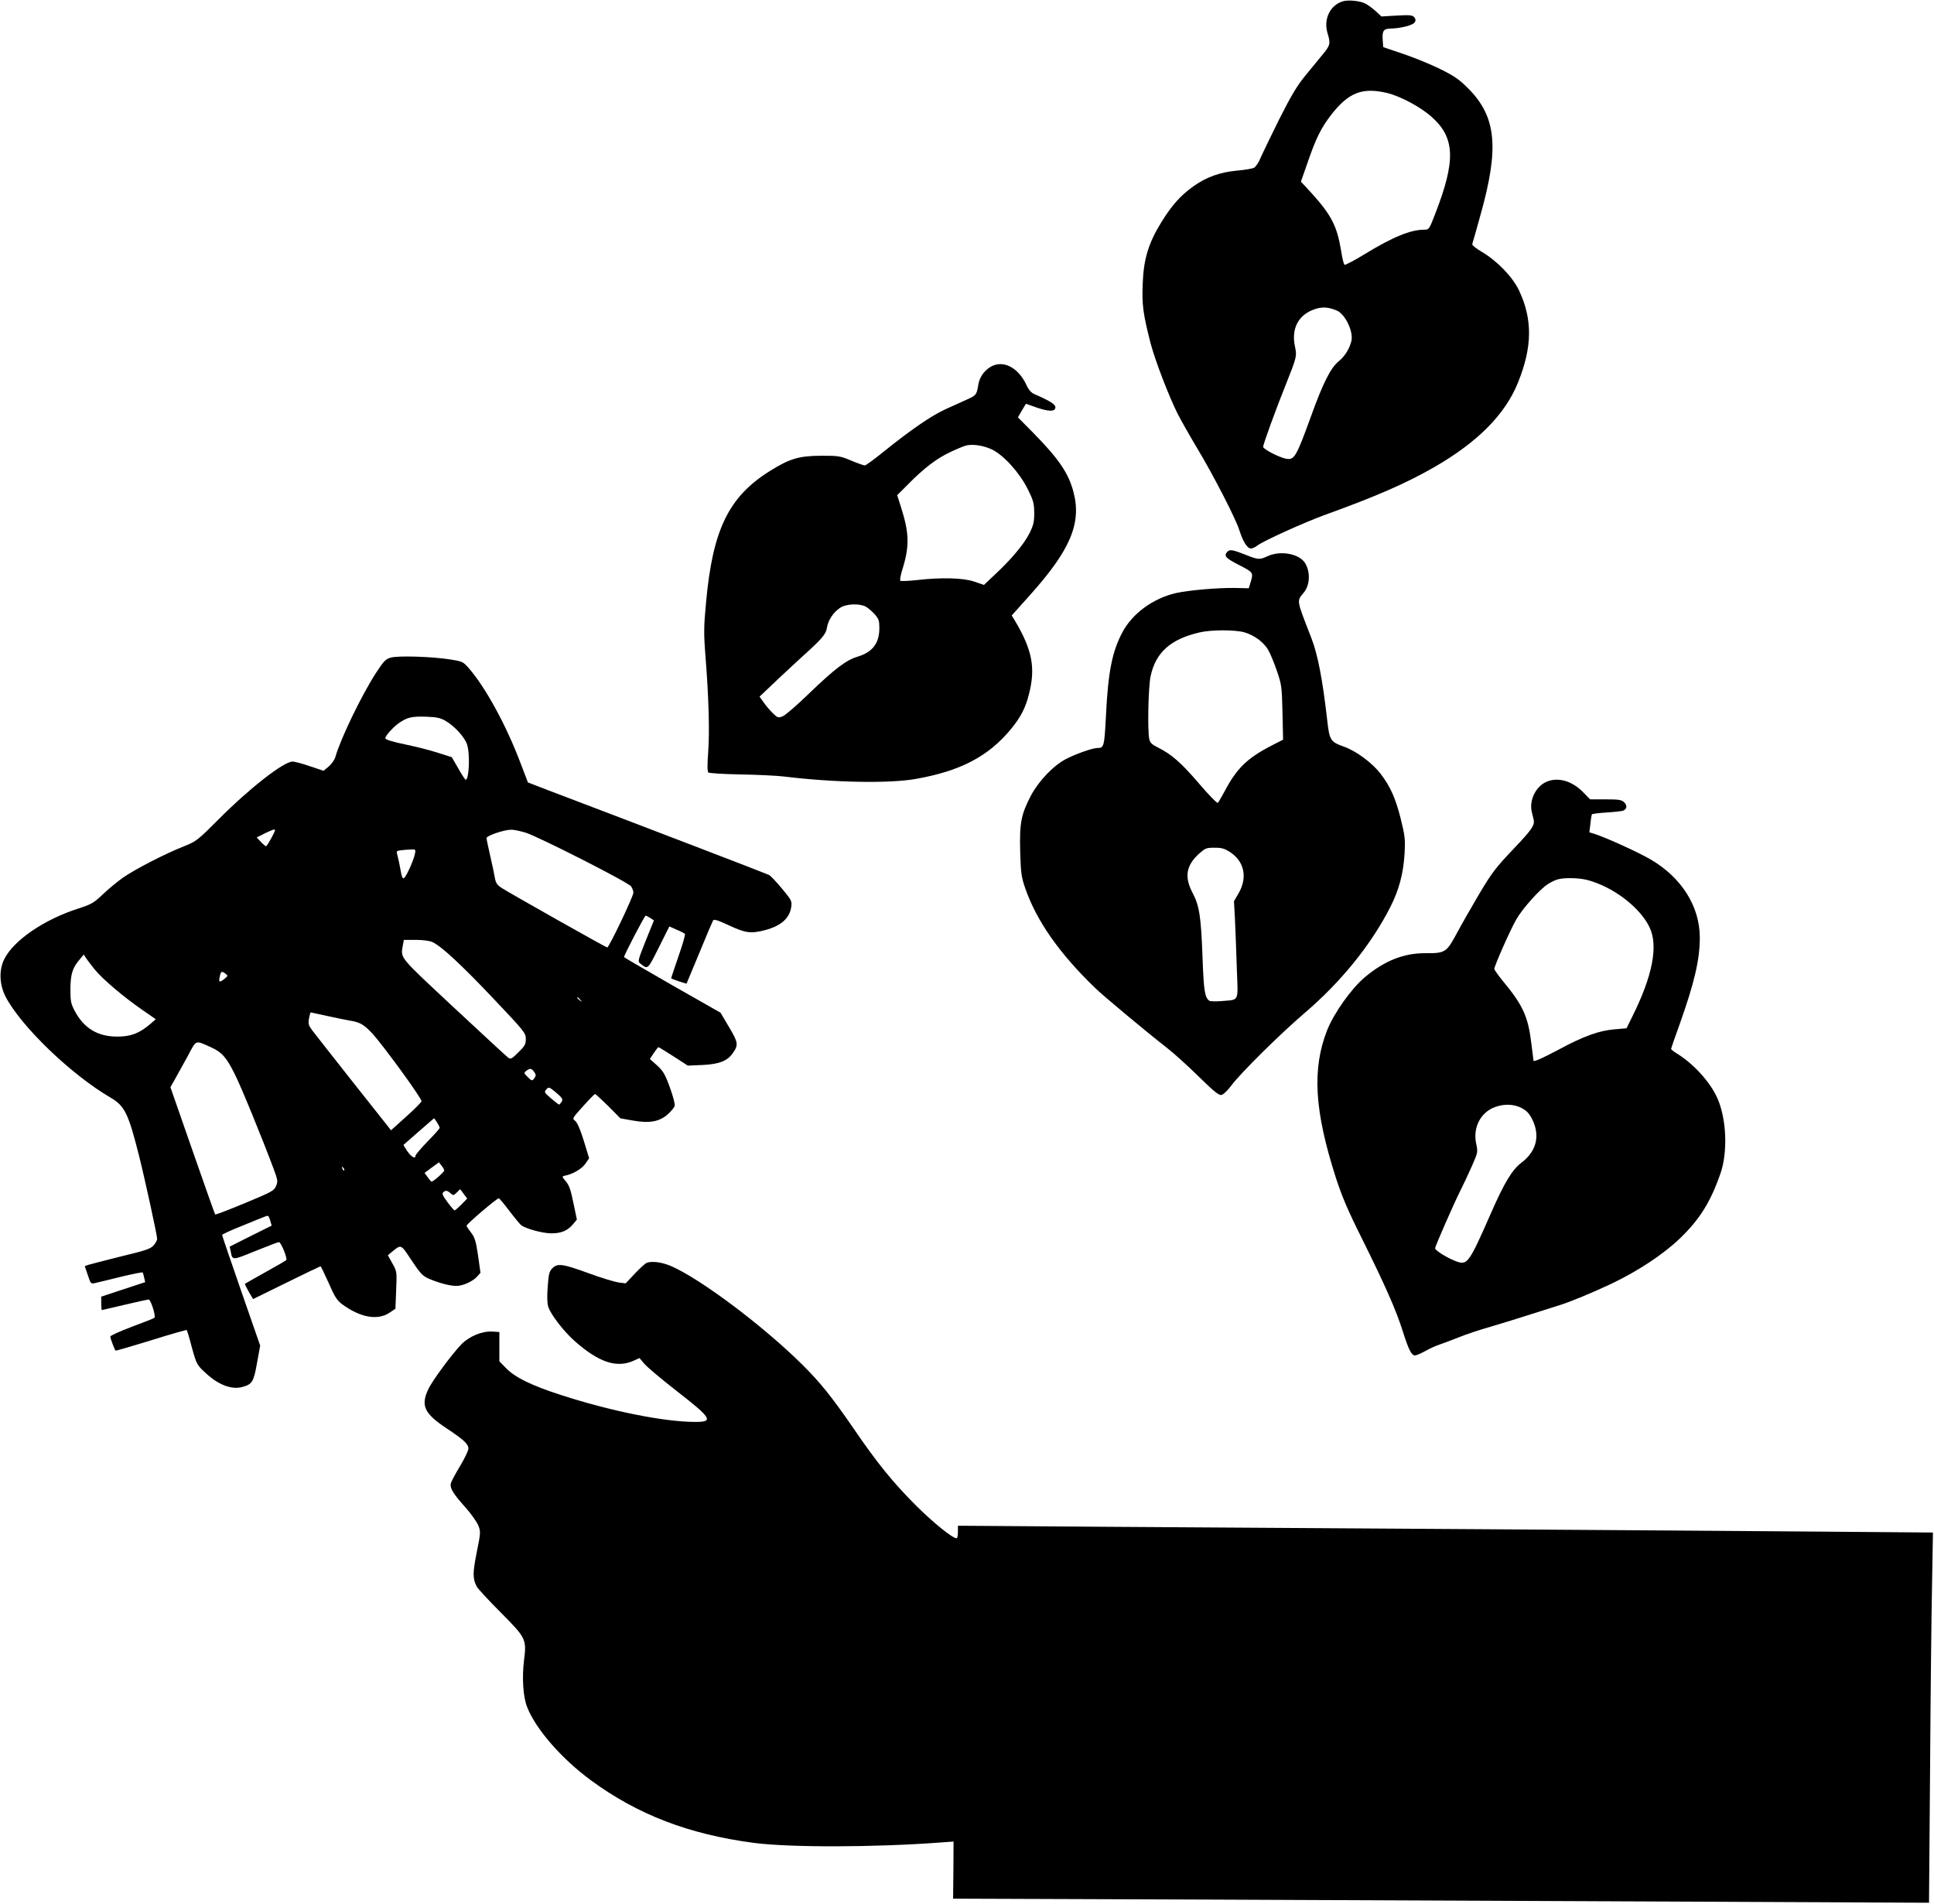<?xml version="1.0" standalone="no"?>
<!DOCTYPE svg PUBLIC "-//W3C//DTD SVG 20010904//EN"
 "http://www.w3.org/TR/2001/REC-SVG-20010904/DTD/svg10.dtd">
<svg version="1.0" xmlns="http://www.w3.org/2000/svg"
 width="1280pt" height="1260pt" viewBox="0 0 1280 1260"
 preserveAspectRatio="xMidYMid meet">
<g transform="translate(0,1260) scale(0.1,-0.1)"
fill="#000000" stroke="none">
<path d="M8890 12592 c-86 -24 -132 -118 -104 -211 21 -68 18 -81 -29 -138
-23 -28 -75 -91 -115 -140 -58 -71 -93 -129 -176 -293 -56 -113 -112 -229
-124 -257 -12 -29 -31 -57 -42 -63 -12 -6 -62 -15 -113 -19 -114 -11 -202 -42
-290 -105 -85 -61 -141 -124 -211 -237 -85 -138 -117 -243 -123 -405 -6 -140
2 -202 53 -399 29 -110 120 -348 179 -465 21 -41 78 -142 127 -224 108 -179
257 -469 281 -546 23 -73 52 -120 76 -120 10 0 29 9 43 20 39 30 310 153 448
203 343 124 537 209 725 317 286 165 468 349 552 559 95 235 97 418 6 610 -43
90 -145 195 -247 255 -37 22 -65 44 -62 51 2 6 27 92 54 191 126 447 106 652
-82 840 -59 59 -91 81 -186 128 -63 31 -173 76 -245 100 l-130 44 -3 37 c-6
70 3 85 51 86 66 1 149 22 160 41 8 12 7 21 -3 34 -13 14 -28 16 -116 11
l-101 -6 -39 36 c-21 19 -51 41 -67 49 -33 18 -111 26 -147 16z m289 -607 c89
-21 227 -95 299 -161 153 -138 157 -289 20 -641 -39 -101 -40 -103 -72 -103
-91 0 -209 -49 -396 -163 -68 -42 -128 -73 -132 -69 -5 5 -15 46 -22 93 -27
162 -64 235 -193 378 l-73 79 41 117 c59 172 91 237 163 330 113 143 203 178
365 140z m-332 -1440 c56 -23 112 -140 97 -202 -13 -52 -44 -102 -84 -134 -53
-43 -104 -143 -185 -369 -98 -269 -109 -287 -167 -275 -48 11 -148 63 -148 78
0 16 82 243 148 407 76 190 76 193 62 260 -24 115 23 205 126 242 52 19 94 17
151 -7z"/>
<path d="M6554 10171 c-42 -26 -71 -68 -79 -116 -11 -68 -14 -71 -73 -98 -31
-14 -97 -44 -146 -66 -95 -44 -223 -132 -405 -278 -63 -51 -120 -93 -127 -93
-8 0 -48 14 -91 32 -73 31 -85 32 -198 32 -148 -1 -208 -19 -338 -100 -274
-171 -380 -387 -424 -870 -15 -161 -16 -201 -4 -355 22 -278 28 -505 18 -637
-6 -81 -6 -127 1 -134 5 -5 98 -11 213 -13 112 -2 242 -8 289 -14 328 -40 694
-47 870 -16 296 52 481 149 630 329 65 79 97 140 120 232 45 175 22 294 -95
490 l-19 31 121 135 c267 298 342 475 288 681 -33 126 -97 220 -268 394 l-100
101 26 45 27 45 71 -25 c82 -28 124 -28 124 2 0 19 -38 43 -135 85 -26 11 -41
28 -58 65 -55 116 -156 166 -238 116z m12 -546 c78 -38 182 -154 235 -260 39
-78 43 -95 44 -159 0 -61 -5 -81 -32 -136 -36 -71 -119 -171 -230 -274 l-71
-67 -64 22 c-73 25 -215 29 -382 10 -55 -6 -103 -8 -107 -4 -4 5 1 34 11 67
50 158 49 244 -6 417 l-26 82 69 69 c107 109 193 175 284 217 46 22 95 42 109
44 45 9 114 -3 166 -28z m-837 -1039 c15 -8 42 -31 60 -51 27 -31 31 -43 31
-91 0 -101 -45 -160 -145 -190 -73 -21 -153 -82 -321 -244 -77 -75 -155 -142
-173 -150 -31 -12 -34 -11 -67 21 -18 18 -46 50 -60 71 l-27 38 114 108 c63
59 139 130 169 157 129 116 157 148 163 191 8 50 42 101 86 131 40 27 126 31
170 9z"/>
<path d="M8120 8945 c-21 -25 -5 -41 84 -86 91 -47 92 -48 73 -113 l-12 -39
-90 2 c-113 2 -309 -15 -393 -34 -153 -36 -289 -136 -355 -262 -67 -128 -93
-262 -107 -543 -11 -211 -13 -220 -56 -220 -33 0 -143 -39 -209 -73 -84 -44
-180 -145 -232 -242 -65 -125 -76 -182 -71 -370 4 -141 8 -169 32 -239 74
-217 226 -435 465 -665 52 -51 345 -295 471 -393 47 -36 143 -123 214 -193
105 -103 134 -125 151 -121 13 3 42 32 65 63 62 83 322 340 482 477 242 206
442 453 569 702 59 116 87 223 95 355 5 95 3 115 -25 229 -34 136 -69 215
-134 300 -56 72 -160 149 -240 178 -93 33 -98 41 -114 185 -30 261 -61 424
-104 535 -101 260 -98 242 -48 303 40 50 42 138 5 195 -40 60 -161 82 -245 44
-56 -26 -62 -25 -151 10 -86 34 -103 36 -120 15z m117 -530 c66 -20 126 -64
157 -117 14 -24 39 -86 57 -138 31 -90 33 -104 37 -275 l4 -180 -78 -40 c-159
-82 -229 -150 -308 -300 -21 -38 -41 -74 -46 -78 -4 -5 -60 52 -124 127 -119
139 -182 194 -272 239 -42 21 -53 32 -58 58 -12 61 -6 342 9 413 33 158 133
247 325 291 78 18 236 18 297 0z m-93 -1456 c91 -61 113 -165 55 -268 l-32
-55 7 -131 c3 -71 9 -216 12 -321 8 -220 18 -198 -101 -209 -38 -3 -75 -2 -81
2 -30 22 -37 63 -45 283 -10 275 -21 345 -65 429 -56 106 -45 181 39 259 44
39 50 42 105 42 49 0 66 -5 106 -31z"/>
<path d="M2586 8248 c-33 -9 -46 -22 -98 -102 -95 -147 -232 -430 -268 -554
-6 -21 -26 -49 -45 -65 l-34 -28 -89 30 c-49 17 -101 31 -116 31 -58 0 -284
-176 -487 -380 -142 -142 -150 -148 -230 -180 -129 -51 -326 -153 -405 -208
-39 -28 -100 -78 -135 -112 -58 -55 -73 -64 -159 -92 -229 -73 -431 -212 -492
-336 -36 -72 -32 -168 9 -248 102 -196 434 -516 695 -668 94 -55 118 -106 188
-384 40 -159 120 -527 120 -550 0 -9 -10 -29 -23 -43 -19 -23 -50 -34 -217
-74 -107 -27 -205 -52 -217 -56 l-22 -8 20 -59 c20 -59 20 -60 52 -52 18 4 94
22 169 41 76 18 139 31 142 28 2 -2 7 -18 10 -34 l7 -30 -146 -48 -145 -48 0
-45 c0 -24 2 -44 4 -44 2 0 70 16 150 35 81 19 152 35 160 35 14 0 49 -111 38
-121 -4 -4 -71 -30 -149 -59 -79 -30 -143 -59 -143 -65 0 -12 28 -86 35 -93 2
-2 107 29 235 68 127 40 233 70 236 68 2 -3 18 -53 33 -112 31 -113 34 -120
95 -175 82 -76 170 -109 239 -90 66 18 76 33 98 159 l21 115 -126 362 c-69
199 -126 366 -126 370 0 4 55 30 123 57 67 28 136 55 153 62 30 13 31 12 42
-22 l10 -35 -139 -69 -139 -70 7 -32 c11 -60 9 -60 163 3 80 32 150 59 156 59
14 0 59 -110 48 -120 -5 -4 -67 -40 -139 -80 -71 -40 -132 -74 -134 -76 -2 -1
10 -25 25 -52 l29 -49 220 108 c121 60 223 108 226 109 3 0 27 -50 54 -110 40
-92 55 -115 89 -141 120 -88 234 -109 313 -57 l40 27 5 123 c5 122 5 123 -25
177 l-30 54 29 24 c60 49 56 51 128 -58 58 -87 73 -103 114 -121 64 -28 140
-48 182 -48 43 0 108 29 138 62 l22 25 -16 114 c-14 95 -22 120 -45 150 -16
21 -30 41 -31 47 -3 9 200 182 213 182 4 0 35 -37 69 -82 35 -46 70 -88 78
-95 29 -24 143 -55 201 -55 66 0 107 17 144 61 l25 30 -23 110 c-17 85 -28
117 -50 143 -26 30 -26 33 -9 37 52 9 114 45 138 79 l25 37 -35 115 c-23 74
-43 121 -57 132 -21 16 -20 17 52 97 40 45 76 81 79 81 4 0 43 -36 88 -80 l80
-81 85 -15 c110 -19 174 -7 230 43 21 19 41 43 44 54 4 11 -10 63 -31 121 -32
89 -44 109 -85 147 l-48 43 26 39 c14 21 28 39 31 39 3 0 48 -28 100 -61 l94
-61 96 4 c109 5 165 26 200 76 41 56 38 73 -23 175 l-56 95 -320 182 c-175
101 -319 184 -319 186 0 13 136 274 143 274 4 0 18 -7 31 -15 l24 -16 -55
-136 c-51 -128 -53 -136 -36 -149 52 -41 48 -44 123 105 l70 140 47 -21 c27
-11 52 -24 56 -28 4 -4 -15 -71 -43 -150 -27 -79 -49 -144 -48 -145 12 -7 100
-36 102 -34 1 2 39 94 85 204 45 110 86 206 90 213 6 11 30 3 106 -32 109 -51
144 -56 240 -31 105 28 162 79 172 155 5 37 1 44 -62 120 -37 44 -75 85 -86
90 -15 8 -812 314 -1463 561 -71 27 -130 50 -132 51 -1 2 -23 59 -49 128 -93
247 -230 499 -343 629 -37 42 -42 44 -123 57 -119 19 -345 26 -393 12z m365
-420 c59 -35 123 -105 140 -154 21 -62 14 -234 -9 -234 -4 0 -26 34 -49 75
l-43 74 -97 31 c-54 17 -142 39 -195 50 -101 21 -148 35 -148 45 0 15 54 75
89 99 56 39 85 46 182 43 71 -3 93 -7 130 -29z m-1131 -722 c0 -12 -52 -106
-59 -106 -4 0 -20 13 -35 29 l-27 29 52 26 c51 25 69 31 69 22z m1661 -17 c97
-33 679 -329 696 -355 8 -12 15 -30 15 -41 2 -21 -161 -363 -173 -363 -9 0
-640 356 -701 395 -29 20 -37 32 -43 67 -4 24 -18 90 -31 146 -13 57 -24 109
-24 116 0 15 113 54 161 55 19 1 64 -9 100 -20z m-735 -140 c-8 -41 -55 -146
-71 -159 -10 -8 -15 3 -24 52 -6 35 -15 77 -20 95 -9 31 -8 32 22 36 18 2 47
5 66 5 32 2 33 1 27 -29z m117 -584 c60 -28 195 -154 406 -377 203 -214 211
-225 211 -263 0 -36 -6 -47 -49 -89 -44 -44 -51 -47 -68 -35 -11 8 -173 158
-361 333 -366 342 -350 322 -336 409 l7 37 79 0 c50 0 92 -6 111 -15z m-2236
-181 c51 -63 189 -180 313 -266 l91 -63 -38 -33 c-72 -61 -128 -82 -217 -82
-131 0 -222 56 -283 173 -24 46 -27 63 -27 142 1 98 13 139 61 195 l27 33 16
-24 c8 -13 34 -46 57 -75z m866 -28 c17 -13 16 -15 -9 -35 -33 -26 -38 -22
-29 18 7 34 12 36 38 17z m2348 -173 c13 -16 12 -17 -3 -4 -17 13 -22 21 -14
21 2 0 10 -8 17 -17z m-1673 -107 c59 -13 127 -27 152 -31 62 -10 88 -25 142
-82 72 -78 328 -429 328 -451 0 -5 -45 -51 -101 -101 l-101 -91 -22 28 c-29
35 -463 585 -500 634 -24 32 -27 43 -21 78 4 22 9 40 12 40 2 0 52 -11 111
-24z m-773 -206 c73 -33 103 -66 159 -179 41 -80 183 -428 255 -621 30 -80 31
-88 18 -119 -13 -31 -28 -39 -206 -113 -106 -44 -194 -78 -197 -75 -2 2 -70
193 -150 423 l-146 419 31 55 c17 30 55 99 84 152 58 109 47 105 152 58z
m2142 -166 c11 -17 11 -23 -1 -40 -15 -19 -16 -18 -43 8 -27 27 -27 28 -8 43
24 17 34 15 52 -11z m180 -195 c-6 -10 -14 -19 -17 -19 -3 0 -27 19 -53 41
-45 39 -47 42 -31 60 16 17 18 17 65 -22 42 -36 46 -44 36 -60z m-807 -173 c0
-5 -36 -45 -80 -90 -44 -45 -80 -88 -80 -94 0 -24 -26 -10 -54 29 -15 22 -27
42 -25 43 2 2 49 42 103 90 l99 86 19 -27 c10 -16 18 -32 18 -37z m30 -282 c0
-10 -72 -74 -84 -74 -2 0 -14 13 -25 29 l-21 29 47 35 48 35 17 -22 c10 -11
18 -26 18 -32z m-662 1 c-3 -3 -9 2 -12 12 -6 14 -5 15 5 6 7 -7 10 -15 7 -18z
m791 -156 l23 -31 -38 -39 c-21 -21 -41 -39 -45 -39 -4 0 -25 24 -47 54 -30
40 -38 56 -29 65 15 15 27 14 49 -6 18 -16 20 -15 41 5 12 12 22 22 22 22 1 0
12 -14 24 -31z"/>
<path d="M10235 7426 c-72 -31 -117 -126 -96 -203 6 -23 11 -45 12 -50 6 -36
-14 -65 -133 -190 -117 -123 -144 -158 -225 -294 -50 -85 -118 -203 -150 -263
-69 -129 -78 -135 -208 -134 -144 1 -272 -50 -402 -159 -89 -75 -205 -238
-250 -352 -100 -256 -84 -532 58 -974 39 -121 79 -216 171 -400 156 -314 228
-477 272 -617 39 -123 58 -160 81 -160 9 0 39 13 68 29 28 16 72 36 97 44 25
8 81 30 125 47 44 18 139 50 210 70 72 21 195 59 275 85 80 25 161 51 180 57
72 22 219 83 346 143 178 85 344 195 455 302 129 125 200 238 266 428 49 141
40 362 -21 498 -47 106 -157 227 -269 296 -20 12 -37 26 -37 29 0 4 25 77 56
162 98 276 134 428 134 575 0 206 -120 397 -325 517 -78 46 -291 143 -368 168
l-38 12 7 56 c3 32 8 60 10 63 2 3 45 9 97 12 51 3 101 9 109 12 26 10 29 34
8 55 -17 17 -34 20 -123 20 l-103 0 -49 50 c-72 73 -166 99 -240 66z m272
-650 c170 -45 349 -182 411 -314 58 -123 19 -322 -116 -592 l-37 -75 -80 -7
c-102 -8 -208 -47 -367 -133 -111 -59 -167 -84 -169 -74 0 2 -6 54 -14 114
-21 176 -55 252 -187 411 -32 39 -58 76 -58 82 0 19 104 255 144 325 40 72
158 204 212 237 19 12 47 26 62 30 43 13 142 11 199 -4z m-436 -1509 c34 -18
50 -35 71 -77 52 -107 27 -209 -72 -284 -62 -47 -114 -133 -202 -334 -143
-326 -156 -344 -223 -322 -59 20 -150 76 -147 90 6 25 124 294 164 374 22 43
58 120 80 170 39 89 40 92 28 147 -23 107 29 208 125 243 61 22 125 20 176 -7z"/>
<path d="M4280 4243 c-8 -3 -43 -34 -77 -70 l-62 -66 -48 6 c-26 4 -117 31
-200 62 -171 62 -203 66 -237 32 -21 -21 -25 -38 -31 -122 -5 -63 -4 -110 4
-134 15 -48 99 -158 169 -221 164 -147 285 -187 400 -133 l34 16 33 -39 c18
-21 114 -102 213 -179 233 -181 247 -205 124 -205 -205 0 -560 71 -895 180
-191 62 -297 114 -357 175 l-45 46 0 97 0 97 -46 3 c-68 4 -153 -31 -206 -85
-64 -67 -193 -241 -219 -298 -50 -107 -26 -159 118 -255 119 -79 148 -106 148
-137 0 -13 -25 -65 -55 -115 -31 -51 -58 -102 -61 -114 -8 -31 14 -68 95 -158
39 -44 78 -99 87 -122 16 -41 15 -49 -11 -178 -27 -137 -27 -173 0 -225 6 -13
77 -90 157 -170 170 -171 174 -179 156 -320 -14 -118 -6 -243 22 -311 57 -144
228 -340 420 -481 310 -228 648 -358 1080 -415 240 -31 800 -30 1238 3 l83 6
-1 -189 -2 -189 1679 -6 c923 -4 2376 -10 3229 -14 l1551 -7 7 878 c3 484 9
1035 13 1225 l6 347 -744 6 c-409 3 -1419 11 -2244 16 -825 5 -1942 13 -2482
16 l-983 7 0 -42 c0 -22 -4 -41 -9 -41 -27 0 -152 101 -267 215 -152 152 -259
283 -415 512 -146 212 -220 304 -342 425 -259 256 -674 567 -867 650 -60 25
-123 34 -160 21z"/>
</g>
</svg>
